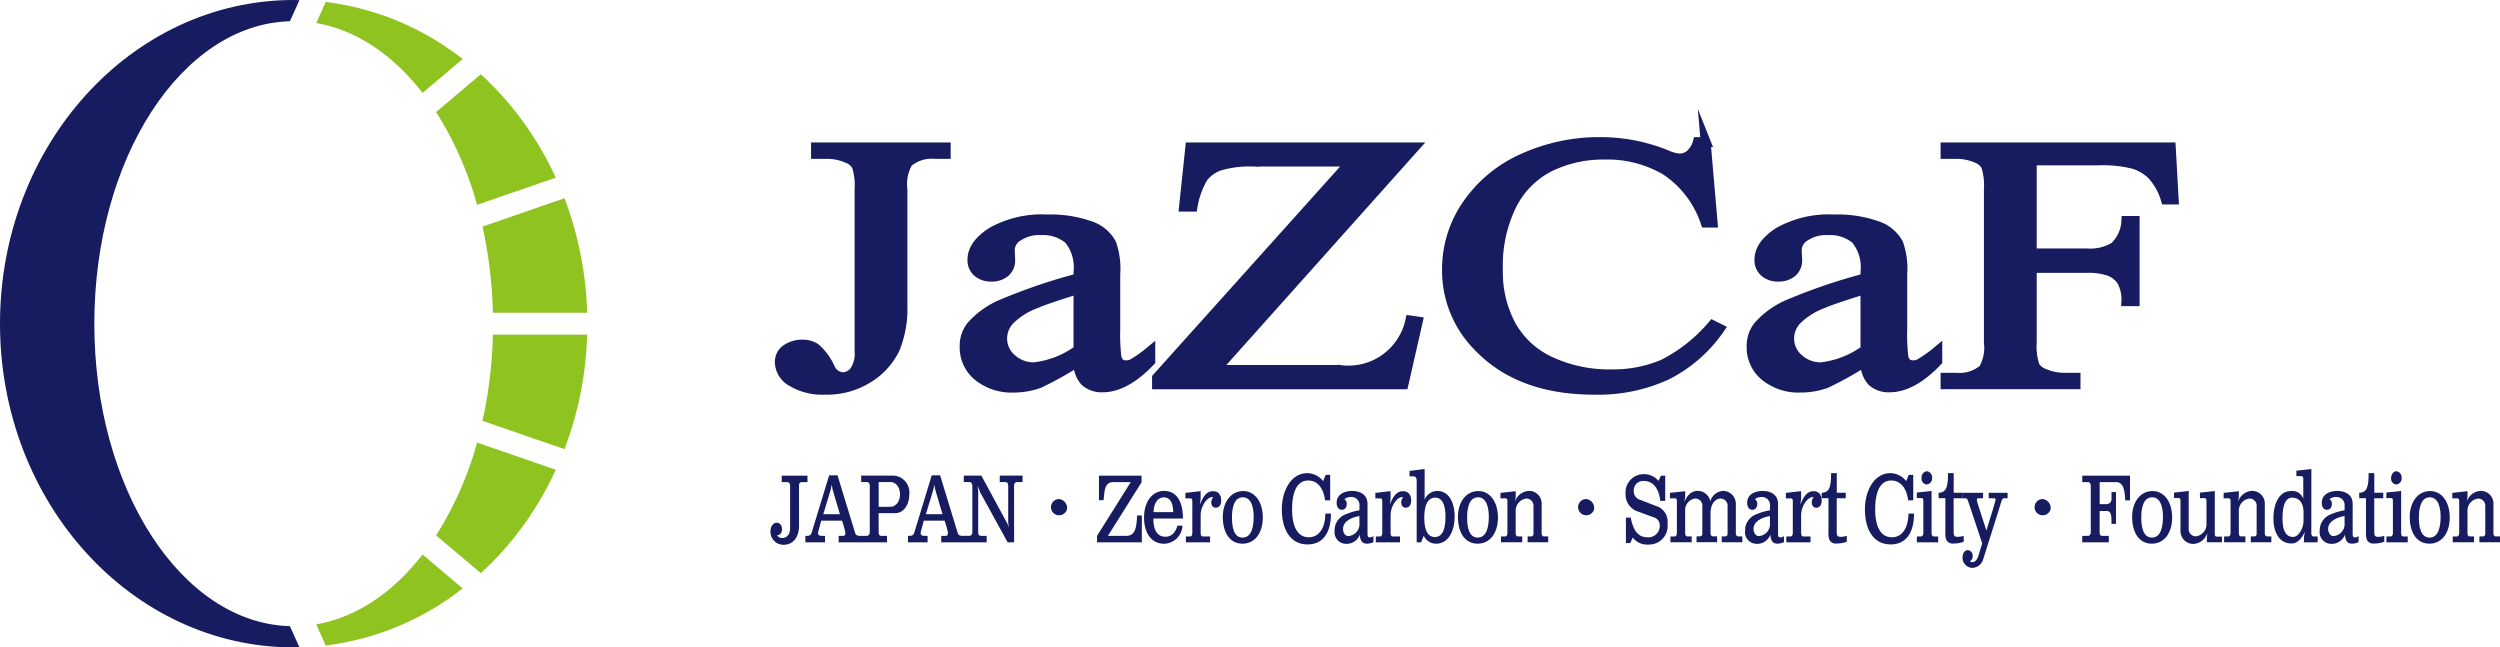 <svg id="JaZCaFロゴ" xmlns="http://www.w3.org/2000/svg" width="251.405" height="65.105" viewBox="0 0 251.405 65.105">
  <g id="グループ_2" data-name="グループ 2" transform="translate(78.423 14.279)">
    <g id="グループ_1" data-name="グループ 1">
      <path id="パス_1" data-name="パス 1" d="M375.5,71.22v-.65h13.04v.65h-1.1a3.692,3.692,0,0,0-2.715.861,4.344,4.344,0,0,0-.54,2.7V86.431a10.683,10.683,0,0,1-.751,4.355,7.018,7.018,0,0,1-2.592,2.908,7.778,7.778,0,0,1-4.444,1.238,5.886,5.886,0,0,1-3.323-.817,2.29,2.29,0,0,1-1.213-1.871,1.547,1.547,0,0,1,.561-1.3,2.829,2.829,0,0,1,1.729-.544,2.335,2.335,0,0,1,1.291.368,5.876,5.876,0,0,1,1.448,1.968,1.516,1.516,0,0,0,1.325.948,1.531,1.531,0,0,0,1.134-.58,3.075,3.075,0,0,0,.527-2.055V74.786a6.262,6.262,0,0,0-.292-2.389,1.835,1.835,0,0,0-.942-.756,5.041,5.041,0,0,0-2.042-.421Z" transform="translate(-371.86 -70.024)" fill="#171c61" stroke="#171c61" stroke-miterlimit="10" stroke-width="1"/>
      <path id="パス_2" data-name="パス 2" d="M471.127,119.079a35.466,35.466,0,0,1-3.972,2.214,7.535,7.535,0,0,1-2.582.438,5.325,5.325,0,0,1-3.513-1.143,3.707,3.707,0,0,1-1.38-3,3.209,3.209,0,0,1,.673-2.038,8.515,8.515,0,0,1,3.2-2.247,57.8,57.8,0,0,1,7.574-2.565V110.1a4.4,4.4,0,0,0-.976-3.3,4.064,4.064,0,0,0-2.84-.9,3.781,3.781,0,0,0-2.245.6,1.682,1.682,0,0,0-.853,1.369l.044,1.018a1.529,1.529,0,0,1-.527,1.246,2.09,2.09,0,0,1-1.38.438,2,2,0,0,1-1.359-.457,1.564,1.564,0,0,1-.527-1.246q0-1.511,1.974-2.774a10.265,10.265,0,0,1,5.545-1.266,11.911,11.911,0,0,1,4.489.72,3.769,3.769,0,0,1,1.953,1.7,7.65,7.65,0,0,1,.4,3.092v5.462a19.728,19.728,0,0,0,.112,2.819,1.081,1.081,0,0,0,.37.694,1.036,1.036,0,0,0,.595.176,1.494,1.494,0,0,0,.629-.123,13.589,13.589,0,0,0,1.818-1.282v.984q-2.514,2.635-4.8,2.635a2.49,2.49,0,0,1-1.75-.6A2.726,2.726,0,0,1,471.127,119.079Zm0-1.143v-6.129q-3.39,1.054-4.376,1.492a7.433,7.433,0,0,0-2.535,1.617,2.7,2.7,0,0,0-.764,1.843,2.66,2.66,0,0,0,.965,2.1,3.3,3.3,0,0,0,2.222.834A9.228,9.228,0,0,0,471.127,117.936Z" transform="translate(-441.095 -97.034)" fill="#171c61" stroke="#171c61" stroke-miterlimit="10" stroke-width="1"/>
      <path id="パス_3" data-name="パス 3" d="M576.957,70.57l-20,22.378h12.48a6.372,6.372,0,0,0,7.138-4.971l.741.106-1.437,6.307H551.1v-.65l19.527-21.745h-9.741a10.771,10.771,0,0,0-3.513.413,3.548,3.548,0,0,0-1.661,1.194,8.437,8.437,0,0,0-1.043,2.925h-.853l.628-5.955Z" transform="translate(-513.168 -70.024)" fill="#171c61" stroke="#171c61" stroke-miterlimit="10" stroke-width="1"/>
      <path id="パス_4" data-name="パス 4" d="M714.883,67.99l.7,8.1h-.7a10.139,10.139,0,0,0-3.972-5.234,11.545,11.545,0,0,0-6.194-1.6,12.25,12.25,0,0,0-5.477,1.2,8.653,8.653,0,0,0-3.85,3.839,13.821,13.821,0,0,0-1.4,6.552,11.3,11.3,0,0,0,1.325,5.6A8.674,8.674,0,0,0,699.3,90.09a13.987,13.987,0,0,0,6.072,1.266,12.921,12.921,0,0,0,5.229-.993,15.992,15.992,0,0,0,4.982-3.943l.7.351a14.262,14.262,0,0,1-5.341,4.656,16.508,16.508,0,0,1-7.25,1.475q-7.565,0-11.716-4.391a10.812,10.812,0,0,1-3.1-7.693,11.37,11.37,0,0,1,2.042-6.552,13.39,13.39,0,0,1,5.623-4.628A18.547,18.547,0,0,1,704.357,68a17.611,17.611,0,0,1,6.51,1.266,4.21,4.21,0,0,0,1.346.387,1.7,1.7,0,0,0,1.054-.334A2.556,2.556,0,0,0,714.1,68h.787Z" transform="translate(-621.782 -67.99)" fill="#171c61" stroke="#171c61" stroke-miterlimit="10" stroke-width="1"/>
      <path id="パス_5" data-name="パス 5" d="M845.087,119.079a35.457,35.457,0,0,1-3.972,2.214,7.535,7.535,0,0,1-2.582.438,5.325,5.325,0,0,1-3.513-1.143,3.707,3.707,0,0,1-1.38-3,3.209,3.209,0,0,1,.673-2.038,8.515,8.515,0,0,1,3.2-2.247,57.8,57.8,0,0,1,7.574-2.565V110.1a4.4,4.4,0,0,0-.976-3.3,4.064,4.064,0,0,0-2.84-.9,3.781,3.781,0,0,0-2.245.6,1.682,1.682,0,0,0-.853,1.369l.044,1.018a1.529,1.529,0,0,1-.527,1.246,2.09,2.09,0,0,1-1.38.438,2,2,0,0,1-1.359-.457,1.564,1.564,0,0,1-.527-1.246q0-1.511,1.974-2.774a10.265,10.265,0,0,1,5.545-1.266,11.9,11.9,0,0,1,4.489.72,3.769,3.769,0,0,1,1.953,1.7,7.651,7.651,0,0,1,.4,3.092v5.462a19.381,19.381,0,0,0,.112,2.819,1.081,1.081,0,0,0,.37.694,1.035,1.035,0,0,0,.595.176,1.494,1.494,0,0,0,.629-.123,13.6,13.6,0,0,0,1.818-1.282v.984q-2.514,2.635-4.8,2.635a2.487,2.487,0,0,1-1.75-.6A2.726,2.726,0,0,1,845.087,119.079Zm0-1.143v-6.129q-3.39,1.054-4.376,1.492a7.433,7.433,0,0,0-2.535,1.617,2.7,2.7,0,0,0-.764,1.843,2.66,2.66,0,0,0,.965,2.1,3.3,3.3,0,0,0,2.222.834A9.228,9.228,0,0,0,845.087,117.936Z" transform="translate(-735.914 -97.034)" fill="#171c61" stroke="#171c61" stroke-miterlimit="10" stroke-width="1"/>
      <path id="パス_6" data-name="パス 6" d="M934.464,71.869v9.362h5.545a4.724,4.724,0,0,0,2.793-.658,3.855,3.855,0,0,0,1.179-2.609h.83v8.063h-.83a3.853,3.853,0,0,0-.459-2.038,2.672,2.672,0,0,0-1.213-.976,6.246,6.246,0,0,0-2.3-.326h-5.545v7.483a6.262,6.262,0,0,0,.292,2.389,1.833,1.833,0,0,0,.944.756,5.2,5.2,0,0,0,2.065.421h1.1v.65H925.8v-.65h1.077a3.733,3.733,0,0,0,2.738-.861,4.344,4.344,0,0,0,.54-2.7V74.786a6.262,6.262,0,0,0-.292-2.389,1.836,1.836,0,0,0-.921-.756,5.093,5.093,0,0,0-2.065-.421H925.8v-.65h22.646l.292,5.234h-.785a6.549,6.549,0,0,0-1.359-2.451,4.511,4.511,0,0,0-1.909-1.132,12.808,12.808,0,0,0-3.513-.351Z" transform="translate(-808.571 -70.024)" fill="#171c61" stroke="#171c61" stroke-miterlimit="10" stroke-width="1"/>
    </g>
  </g>
  <g id="グループ_4" data-name="グループ 4">
    <g id="グループ_3" data-name="グループ 3" transform="translate(0)">
      <path id="パス_7" data-name="パス 7" d="M151.55,3.573c4.055.692,7.741,3.219,10.694,7.022l4.031-3.407A27.767,27.767,0,0,0,152.5,1.45Z" transform="translate(-119.751 -1.253)" fill="#8fc31f"/>
      <path id="パス_8" data-name="パス 8" d="M213.017,35.8l-4.5,3.8a34.505,34.505,0,0,1,4.12,9.335l7.913-2.736A32.354,32.354,0,0,0,213.017,35.8Z" transform="translate(-164.664 -28.334)" fill="#8fc31f"/>
      <path id="パス_9" data-name="パス 9" d="M166.275,267.427l-4.031-3.407c-2.954,3.8-6.641,6.33-10.694,7.022l.954,2.123A27.775,27.775,0,0,0,166.275,267.427Z" transform="translate(-119.751 -208.256)" fill="#8fc31f"/>
      <path id="パス_10" data-name="パス 10" d="M30.446,63.49c-10.9-.307-19.671-13.8-19.671-30.417S19.547,2.962,30.446,2.655L31.4.537c-.193,0-.381-.017-.574-.017C14.513.52,1.29,15.095,1.29,33.073S14.513,65.625,30.823,65.625c.193,0,.383-.013.574-.017Z" transform="translate(-1.29 -0.52)" fill="#171c61"/>
      <path id="パス_11" data-name="パス 11" d="M230.57,97.579a44.775,44.775,0,0,1,1.043,8.664h9.477a35.166,35.166,0,0,0-2.277-11.513Z" transform="translate(-182.048 -74.793)" fill="#8fc31f"/>
      <path id="パス_12" data-name="パス 12" d="M231.613,159.55a44.63,44.63,0,0,1-1.043,8.664l8.245,2.851a35.3,35.3,0,0,0,2.277-11.513h-9.479Z" transform="translate(-182.048 -125.895)" fill="#8fc31f"/>
      <path id="パス_13" data-name="パス 13" d="M212.64,210.82a34.505,34.505,0,0,1-4.12,9.335l4.5,3.8a32.34,32.34,0,0,0,7.534-10.4Z" transform="translate(-164.664 -166.315)" fill="#8fc31f"/>
    </g>
  </g>
  <g id="グループ_6" data-name="グループ 6" transform="translate(77.481 47.163)">
    <g id="グループ_5" data-name="グループ 5">
      <path id="パス_14" data-name="パス 14" d="M368.54,227.2v-.648h2.592v.648h-.542c-.193,0-.309.087-.309.349V231.6c0,1.162-.612,1.9-1.549,1.9a1.307,1.307,0,0,1-1.323-1.373c0-.444.256-.842.626-.842.317,0,.533.252.533.639s-.2.609-.5.62a.58.58,0,0,0,.533.271c.48,0,.781-.387.781-.986v-4.271c0-.193-.116-.358-.271-.358Z" transform="translate(-367.41 -225.879)" fill="#171c61"/>
      <path id="パス_15" data-name="パス 15" d="M384.049,232.486c.286,0,.472,0,.588-.368l1.742-5.718h.844L389,232.216c.078.252.326.271.527.271h.125v.648h-2.315v-.648h.48c.148,0,.2-.174.2-.32a10.862,10.862,0,0,0-.341-1.208h-2.091c-.21.794-.317,1.141-.317,1.238,0,.271.186.29.55.29h.148v.648H383.99v-.648Zm3.414-2.176-.736-2.487-.085-.493-.1.5-.751,2.476Z" transform="translate(-380.481 -225.761)" fill="#171c61"/>
      <path id="パス_16" data-name="パス 16" d="M411.118,232.6c.154,0,.271-.165.271-.358v-4.692c0-.193-.116-.358-.271-.358h-.588v-.648h3.1a1.686,1.686,0,0,1,1.733,1.9c0,1.026-.565,1.877-1.424,1.877h-1.657v1.934c0,.271.108.349.3.349h.542v.648h-2.6v-.648h.588Zm1.168-2.92h1.168c.574,0,.976-.561.976-1.249,0-.667-.387-1.238-.937-1.238h-1.208v2.487Z" transform="translate(-401.405 -225.879)" fill="#171c61"/>
      <path id="パス_17" data-name="パス 17" d="M432.8,232.486c.286,0,.472,0,.588-.368l1.742-5.718h.844l1.773,5.816c.078.252.326.271.527.271h.125v.648h-2.315v-.648h.48c.148,0,.2-.174.2-.32a10.874,10.874,0,0,0-.341-1.208h-2.091c-.21.794-.317,1.141-.317,1.238,0,.271.186.29.55.29h.148v.648H432.74v-.648Zm3.414-2.176-.736-2.487-.085-.493-.1.5-.751,2.476Z" transform="translate(-418.914 -225.761)" fill="#171c61"/>
      <path id="パス_18" data-name="パス 18" d="M464.336,233.252h-.65l-2.764-5.03-.256-.658.061.542v4.15c0,.271.116.349.309.349h.542v.648h-2.3V232.6h.588c.154,0,.271-.165.271-.358v-4.692c0-.193-.116-.358-.271-.358h-.588v-.648h1.765l2.639,4.867.1.328-.038-.59v-3.608c0-.26-.116-.349-.3-.349h-.55v-.648h2.292v.648h-.58c-.163,0-.271.165-.271.358Z" transform="translate(-439.838 -225.879)" fill="#171c61"/>
      <path id="パス_19" data-name="パス 19" d="M502.386,238.667a.818.818,0,1,1-.8-1A.912.912,0,0,1,502.386,238.667Z" transform="translate(-472.563 -234.646)" fill="#171c61"/>
      <path id="パス_20" data-name="パス 20" d="M525.98,227.2h-1.765c-.821,0-.883.764-.967,1.82h-.463V226.55h4.281v.667l-3.384,5.388h1.826c1.007,0,1.054-.978,1.107-2.051h.48v2.7H522.59V232.6Z" transform="translate(-489.75 -225.879)" fill="#171c61"/>
      <path id="パス_21" data-name="パス 21" d="M546.943,233.81c1.34,0,1.89,1.2,1.89,2.777H545.86c0,1.4.557,1.828,1.215,1.828.99,0,1.191-1.113,1.191-1.113h.518a1.908,1.908,0,0,1-1.82,1.82c-1.346,0-2.044-1.122-2.044-2.641S545.69,233.81,546.943,233.81Zm-1.06,2.129h1.966c0-.764-.224-1.479-.937-1.479C546.247,234.46,545.883,235.145,545.883,235.939Z" transform="translate(-507.354 -231.603)" fill="#171c61"/>
      <path id="パス_22" data-name="パス 22" d="M564.57,234.084l1.532-.174v.794l-.085.552c.294-.648.6-1.344,1.34-1.344.489,0,.813.328.813.929,0,.444-.186.734-.557.734-.262,0-.44-.214-.44-.542a.934.934,0,0,1,.193-.531c-.658-.049-1.261,1.005-1.261,1.79V238.1c0,.271.085.368.233.368h.711v.59h-2.432v-.59h.425c.078,0,.224-.057.224-.368V234.89c0-.2-.108-.252-.186-.252h-.51Z" transform="translate(-522.845 -231.682)" fill="#171c61"/>
      <path id="パス_23" data-name="パス 23" d="M584.4,233.86c1.215,0,1.974,1.151,1.974,2.652,0,1.558-.789,2.641-2.051,2.641-1.293,0-1.974-1.151-1.974-2.69C582.35,234.952,583.177,233.86,584.4,233.86Zm-.061,4.681c.921,0,1.115-1.141,1.115-2.1,0-.891-.224-1.953-1.084-1.953-.906,0-1.1,1.113-1.1,2.021S583.434,238.541,584.339,238.541Z" transform="translate(-536.863 -231.642)" fill="#171c61"/>
      <path id="パス_24" data-name="パス 24" d="M612.961,225.35a2.084,2.084,0,0,1,1.587.8l.248-.629h.457v2.565h-.51c-.216-1.528-.976-1.994-1.7-1.994-1.3,0-1.619,1.509-1.619,2.9s.372,2.806,1.68,2.806c1.107,0,1.663-1.073,1.663-2.381h.565c0,1.723-.658,3.1-2.353,3.1-1.733,0-2.586-1.5-2.586-3.532C610.392,227.1,611.327,225.35,612.961,225.35Z" transform="translate(-558.969 -224.933)" fill="#171c61"/>
      <path id="パス_25" data-name="パス 25" d="M639.351,238.957a1.478,1.478,0,0,1-.667.154c-.5,0-.673-.368-.7-.91a1.406,1.406,0,0,1-1.354.929,1.174,1.174,0,0,1-1.185-1.335,1.712,1.712,0,0,1,1.2-1.663,5.461,5.461,0,0,1,1.3-.377v-.425a.808.808,0,0,0-.851-.91,1.01,1.01,0,0,0-.667.222.52.52,0,0,1,.239.474c0,.368-.216.59-.48.59-.356,0-.533-.29-.533-.707,0-.959.976-1.189,1.549-1.189.681,0,1.555.279,1.555,1.306v2.961c0,.281.038.406.239.406a.751.751,0,0,0,.356-.125v.6Zm-2.523-.609a1.21,1.21,0,0,0,1.115-1.335v-.667c-.224,0-1.649.309-1.649,1.268C636.293,238.019,636.5,238.347,636.828,238.347Z" transform="translate(-578.717 -231.603)" fill="#171c61"/>
      <path id="パス_26" data-name="パス 26" d="M654.83,234.084l1.532-.174v.794l-.085.552c.294-.648.6-1.344,1.34-1.344.489,0,.813.328.813.929,0,.444-.186.734-.557.734-.262,0-.44-.214-.44-.542a.934.934,0,0,1,.193-.531c-.658-.049-1.261,1.005-1.261,1.79V238.1c0,.271.085.368.233.368h.711v.59h-2.432v-.59h.425c.078,0,.224-.057.224-.368V234.89c0-.2-.108-.252-.186-.252h-.51Z" transform="translate(-594.004 -231.682)" fill="#171c61"/>
      <path id="パス_27" data-name="パス 27" d="M672.232,230.753h-.442V224.58c0-.125-.023-.463-.332-.463h-.387v-.542l1.517-.195v3.1a1.365,1.365,0,0,1,1.293-.891c1.162,0,1.727,1.208,1.727,2.554,0,1.433-.6,2.747-1.858,2.747a1.352,1.352,0,0,1-1.247-.8Zm.324-2.438c0,.9.21,1.907,1.06,1.907.906,0,1.069-1.113,1.069-2.061,0-.891-.195-1.9-1.031-1.9C672.733,226.264,672.556,227.378,672.556,228.315Z" transform="translate(-606.807 -223.38)" fill="#171c61"/>
      <path id="パス_28" data-name="パス 28" d="M696.131,233.86c1.215,0,1.974,1.151,1.974,2.652,0,1.558-.789,2.641-2.051,2.641-1.293,0-1.974-1.151-1.974-2.69C694.078,234.952,694.907,233.86,696.131,233.86Zm-.061,4.681c.921,0,1.115-1.141,1.115-2.1,0-.891-.224-1.953-1.083-1.953-.906,0-1.1,1.113-1.1,2.021S695.164,238.541,696.069,238.541Z" transform="translate(-624.948 -231.642)" fill="#171c61"/>
      <path id="パス_29" data-name="パス 29" d="M714.339,238.96v-.59h.425c.078,0,.224-.057.224-.368v-3.212c0-.2-.108-.252-.186-.252h-.512v-.552l1.532-.165v.58l-.085.5a1.554,1.554,0,0,1,1.416-1.113,1.271,1.271,0,0,1,1.278,1.316v2.98c0,.125.093.281.21.281h.449v.59h-2.068v-.59h.372a.24.24,0,0,0,.216-.252v-2.777a.713.713,0,0,0-.728-.775,1.216,1.216,0,0,0-1.06,1.249V238c0,.271.085.368.233.368h.425v.59h-2.142Z" transform="translate(-640.881 -231.587)" fill="#171c61"/>
      <path id="パス_30" data-name="パス 30" d="M752.866,238.667a.818.818,0,1,1-.8-1A.912.912,0,0,1,752.866,238.667Z" transform="translate(-670.035 -234.646)" fill="#171c61"/>
      <path id="パス_31" data-name="パス 31" d="M774.2,232.747h-.434v-2.563h.48c.239,1.17.658,1.983,1.7,1.983a1.141,1.141,0,0,0,1.223-1.151.818.818,0,0,0-.48-.813l-1.943-.715a1.8,1.8,0,0,1-1.014-1.7,1.833,1.833,0,0,1,1.843-1.974,1.911,1.911,0,0,1,1.471.677l.239-.523h.434V228.5h-.5c-.116-1.162-.681-2-1.634-2a.952.952,0,0,0-1.029,1.026.875.875,0,0,0,.5.813l2.013.783a1.657,1.657,0,0,1,.882,1.693,1.866,1.866,0,0,1-1.943,2.08,1.793,1.793,0,0,1-1.555-.707Z" transform="translate(-687.742 -225.296)" fill="#171c61"/>
      <path id="パス_32" data-name="パス 32" d="M794.869,238.96v-.59h.425c.078,0,.224-.057.224-.368v-3.212c0-.2-.108-.252-.186-.252h-.512v-.552l1.532-.165v.58l-.085.5c.317-.726.734-1.113,1.363-1.113a1.284,1.284,0,0,1,1.247,1.045,1.44,1.44,0,0,1,1.285-1.045,1.3,1.3,0,0,1,1.285,1.316v2.98c0,.125.093.281.2.281h.449v.59h-2.068v-.59h.372a.24.24,0,0,0,.216-.252v-2.777a.713.713,0,0,0-.728-.775c-.557,0-.984.658-.984,1.4v2.118c0,.125.093.281.21.281h.449v.59h-2.068v-.59h.372a.235.235,0,0,0,.21-.252v-2.777a.712.712,0,0,0-.72-.775,1.17,1.17,0,0,0-1.007,1.249V238c0,.271.085.368.233.368h.425v.59h-2.14Z" transform="translate(-704.368 -231.587)" fill="#171c61"/>
      <path id="パス_33" data-name="パス 33" d="M834.431,238.957a1.478,1.478,0,0,1-.667.154c-.5,0-.673-.368-.7-.91a1.406,1.406,0,0,1-1.354.929,1.174,1.174,0,0,1-1.185-1.335,1.712,1.712,0,0,1,1.2-1.663,5.461,5.461,0,0,1,1.3-.377v-.425a.808.808,0,0,0-.851-.91,1.009,1.009,0,0,0-.667.222.52.52,0,0,1,.239.474c0,.368-.216.59-.48.59-.356,0-.533-.29-.533-.707,0-.959.976-1.189,1.549-1.189.681,0,1.555.279,1.555,1.306v2.961c0,.281.038.406.239.406a.751.751,0,0,0,.356-.125v.6Zm-2.525-.609a1.21,1.21,0,0,0,1.115-1.335v-.667c-.224,0-1.649.309-1.649,1.268C831.373,238.019,831.582,238.347,831.906,238.347Z" transform="translate(-732.513 -231.603)" fill="#171c61"/>
      <path id="パス_34" data-name="パス 34" d="M849.91,234.084l1.532-.174v.794l-.085.552c.294-.648.6-1.344,1.34-1.344.489,0,.813.328.813.929,0,.444-.186.734-.557.734-.262,0-.44-.214-.44-.542a.933.933,0,0,1,.193-.531c-.658-.049-1.261,1.005-1.261,1.79V238.1c0,.271.085.368.233.368h.711v.59h-2.432v-.59h.425c.078,0,.224-.057.224-.368V234.89c0-.2-.108-.252-.186-.252h-.51Z" transform="translate(-747.8 -231.682)" fill="#171c61"/>
      <path id="パス_35" data-name="パス 35" d="M869.341,227.324v.552h-.906v3.435c0,.358.108.444.411.444a2.231,2.231,0,0,0,.6-.1v.59a2.884,2.884,0,0,1-1,.184.739.739,0,0,1-.734-.339,1.828,1.828,0,0,1-.108-.832v-3.386h-.681v-.552c.8-.011.944-.639.944-1.974h.573v1.974Z" transform="translate(-761.21 -224.933)" fill="#171c61"/>
      <path id="パス_36" data-name="パス 36" d="M890.031,225.35a2.084,2.084,0,0,1,1.587.8l.248-.629h.457v2.565h-.51c-.216-1.528-.976-1.994-1.7-1.994-1.3,0-1.619,1.509-1.619,2.9s.372,2.806,1.68,2.806c1.107,0,1.663-1.073,1.663-2.381h.565c0,1.723-.658,3.1-2.353,3.1-1.733,0-2.586-1.5-2.586-3.532C887.462,227.1,888.4,225.35,890.031,225.35Z" transform="translate(-777.403 -224.933)" fill="#171c61"/>
      <path id="パス_37" data-name="パス 37" d="M912.126,231.589V231h.419c.078,0,.233-.057.233-.368v-3.242c0-.193-.108-.252-.186-.252h-.472v-.552l1.486-.165v4.209c0,.271.085.368.239.368h.425v.59h-2.144Zm1.007-7.149a.625.625,0,0,1,.527.667.611.611,0,0,1-.55.667.579.579,0,0,1-.51-.639A.627.627,0,0,1,913.134,224.44Z" transform="translate(-796.844 -224.216)" fill="#171c61"/>
      <path id="パス_38" data-name="パス 38" d="M924.891,227.324v.552h-.906v3.435c0,.358.108.444.411.444a2.231,2.231,0,0,0,.6-.1v.59a2.883,2.883,0,0,1-1,.184.739.739,0,0,1-.734-.339,1.826,1.826,0,0,1-.108-.832v-3.386h-.681v-.552c.8-.011.944-.639.944-1.974h.573v1.974Z" transform="translate(-805.004 -224.933)" fill="#171c61"/>
      <path id="パス_39" data-name="パス 39" d="M934.358,240.447a.542.542,0,0,1,.48.59.556.556,0,0,1-.271.523.269.269,0,0,0,.209.1c.356,0,.533-.3.65-.688l.372-1.208-1.424-4.258c-.023-.078-.085-.271-.256-.271h-.309v-.552h2.074v.552h-.5c-.085,0-.125.078-.125.174,0,.125.279.967.961,3.066.766-2.468.921-3.018.921-3.086,0-.1-.038-.154-.116-.154h-.574v-.552h1.9v.552h-.411c-.093,0-.186.222-.216.32-.239.8-.859,2.747-1.82,5.786a1.173,1.173,0,0,1-1.092.891,1.015,1.015,0,0,1-.99-1.064C933.825,240.775,934.032,240.447,934.358,240.447Z" transform="translate(-813.944 -232.289)" fill="#171c61"/>
      <path id="パス_40" data-name="パス 40" d="M969.776,238.667a.818.818,0,1,1-.8-1A.912.912,0,0,1,969.776,238.667Z" transform="translate(-841.04 -234.646)" fill="#171c61"/>
      <path id="パス_41" data-name="パス 41" d="M990.75,227.2v-.648h4.8v2.487h-.48c-.038-.783-.1-1.839-.906-1.839H992.5v2.216h.728a.515.515,0,0,0,.464-.571v-.648h.449v3.2h-.457v-.377c0-.455-.047-.918-.487-.918h-.7v2.156c0,.271.108.349.3.349h.62v.648h-2.671v-.648h.588c.154,0,.271-.165.271-.358v-4.694c0-.193-.116-.358-.271-.358Z" transform="translate(-858.834 -225.879)" fill="#171c61"/>
      <path id="パス_42" data-name="パス 42" d="M1016.5,233.86c1.215,0,1.974,1.151,1.974,2.652,0,1.558-.789,2.641-2.051,2.641-1.293,0-1.974-1.151-1.974-2.69C1014.448,234.952,1015.277,233.86,1016.5,233.86Zm-.064,4.681c.921,0,1.115-1.141,1.115-2.1,0-.891-.224-1.953-1.084-1.953-.906,0-1.1,1.113-1.1,2.021S1015.534,238.541,1016.437,238.541Z" transform="translate(-877.518 -231.642)" fill="#171c61"/>
      <path id="パス_43" data-name="パス 43" d="M1034.34,233.975l1.479-.165v3.782a.716.716,0,0,0,.728.783,1.226,1.226,0,0,0,1.06-1.257v-2.332c0-.2-.108-.252-.186-.252h-.472v-.552l1.494-.165v4.334c0,.2.1.252.186.252h.533v.571h-1.517v-.436l.047-.512a1.542,1.542,0,0,1-1.416,1.113,1.29,1.29,0,0,1-1.285-1.306v-3.058c0-.193-.1-.252-.186-.252h-.463v-.548Z" transform="translate(-893.199 -231.603)" fill="#171c61"/>
      <path id="パス_44" data-name="パス 44" d="M1057.969,238.96v-.59h.425c.078,0,.224-.057.224-.368v-3.212c0-.2-.108-.252-.186-.252h-.512v-.552l1.532-.165v.58l-.085.5a1.554,1.554,0,0,1,1.416-1.113,1.271,1.271,0,0,1,1.278,1.316v2.98c0,.125.093.281.21.281h.449v.59h-2.068v-.59h.372a.24.24,0,0,0,.216-.252v-2.777a.713.713,0,0,0-.728-.775,1.216,1.216,0,0,0-1.06,1.249V238c0,.271.085.368.233.368h.425v.59h-2.142Z" transform="translate(-911.789 -231.587)" fill="#171c61"/>
      <path id="パス_45" data-name="パス 45" d="M1085.376,229.812c0,.271.085.368.239.368h.4v.59h-1.378v-.531l.085-.523c-.3.658-.736,1.17-1.331,1.17-1.238,0-1.826-1.113-1.826-2.525,0-1.441.565-2.747,1.757-2.747a1.16,1.16,0,0,1,1.246.775v-2.021c0-.2-.1-.252-.186-.252h-.51v-.552l1.509-.165Zm-1.828.415c.527,0,1.045-.851,1.045-1.625v-.861c0-.8-.341-1.46-1.145-1.46-.844,0-.967,1.23-.967,2.08C1082.481,229.271,1082.658,230.227,1083.547,230.227Z" transform="translate(-930.426 -223.396)" fill="#171c61"/>
      <path id="パス_46" data-name="パス 46" d="M1107.471,238.957a1.478,1.478,0,0,1-.667.154c-.5,0-.673-.368-.7-.91a1.406,1.406,0,0,1-1.354.929,1.174,1.174,0,0,1-1.185-1.335,1.712,1.712,0,0,1,1.2-1.663,5.461,5.461,0,0,1,1.3-.377v-.425a.808.808,0,0,0-.851-.91,1.01,1.01,0,0,0-.667.222.52.52,0,0,1,.239.474c0,.368-.218.59-.48.59-.356,0-.533-.29-.533-.707,0-.959.976-1.189,1.549-1.189.682,0,1.556.279,1.556,1.306v2.961c0,.281.038.406.239.406a.751.751,0,0,0,.355-.125v.6Zm-2.523-.609a1.21,1.21,0,0,0,1.115-1.335v-.667c-.224,0-1.649.309-1.649,1.268C1104.413,238.019,1104.622,238.347,1104.948,238.347Z" transform="translate(-947.77 -231.603)" fill="#171c61"/>
      <path id="パス_47" data-name="パス 47" d="M1124.761,227.324v.552h-.906v3.435c0,.358.108.444.411.444a2.231,2.231,0,0,0,.6-.1v.59a2.883,2.883,0,0,1-1,.184.739.739,0,0,1-.734-.339,1.826,1.826,0,0,1-.108-.832v-3.386h-.682v-.552c.8-.011.944-.639.944-1.974h.573v1.974Z" transform="translate(-962.576 -224.933)" fill="#171c61"/>
      <path id="パス_48" data-name="パス 48" d="M1135.256,231.589V231h.419c.078,0,.233-.057.233-.368v-3.242c0-.193-.108-.252-.186-.252h-.472v-.552l1.486-.165v4.209c0,.271.085.368.239.368h.425v.59h-2.144Zm1.005-7.149a.625.625,0,0,1,.527.667.611.611,0,0,1-.55.667.58.58,0,0,1-.512-.639C1135.728,224.768,1135.953,224.44,1136.262,224.44Z" transform="translate(-972.754 -224.216)" fill="#171c61"/>
      <path id="パス_49" data-name="パス 49" d="M1148.411,233.86c1.215,0,1.974,1.151,1.974,2.652,0,1.558-.789,2.641-2.051,2.641-1.293,0-1.974-1.151-1.974-2.69C1146.36,234.952,1147.188,233.86,1148.411,233.86Zm-.061,4.681c.921,0,1.115-1.141,1.115-2.1,0-.891-.224-1.953-1.083-1.953-.906,0-1.1,1.113-1.1,2.021S1147.444,238.541,1148.349,238.541Z" transform="translate(-981.513 -231.642)" fill="#171c61"/>
      <path id="パス_50" data-name="パス 50" d="M1166.619,238.96v-.59h.425c.078,0,.224-.057.224-.368v-3.212c0-.2-.108-.252-.186-.252h-.512v-.552l1.532-.165v.58l-.085.5a1.554,1.554,0,0,1,1.416-1.113,1.271,1.271,0,0,1,1.278,1.316v2.98c0,.125.093.281.21.281h.449v.59H1169.3v-.59h.372a.24.24,0,0,0,.216-.252v-2.777a.713.713,0,0,0-.728-.775,1.216,1.216,0,0,0-1.06,1.249V238c0,.271.085.368.233.368h.425v.59h-2.142Z" transform="translate(-997.446 -231.587)" fill="#171c61"/>
    </g>
  </g>
</svg>
